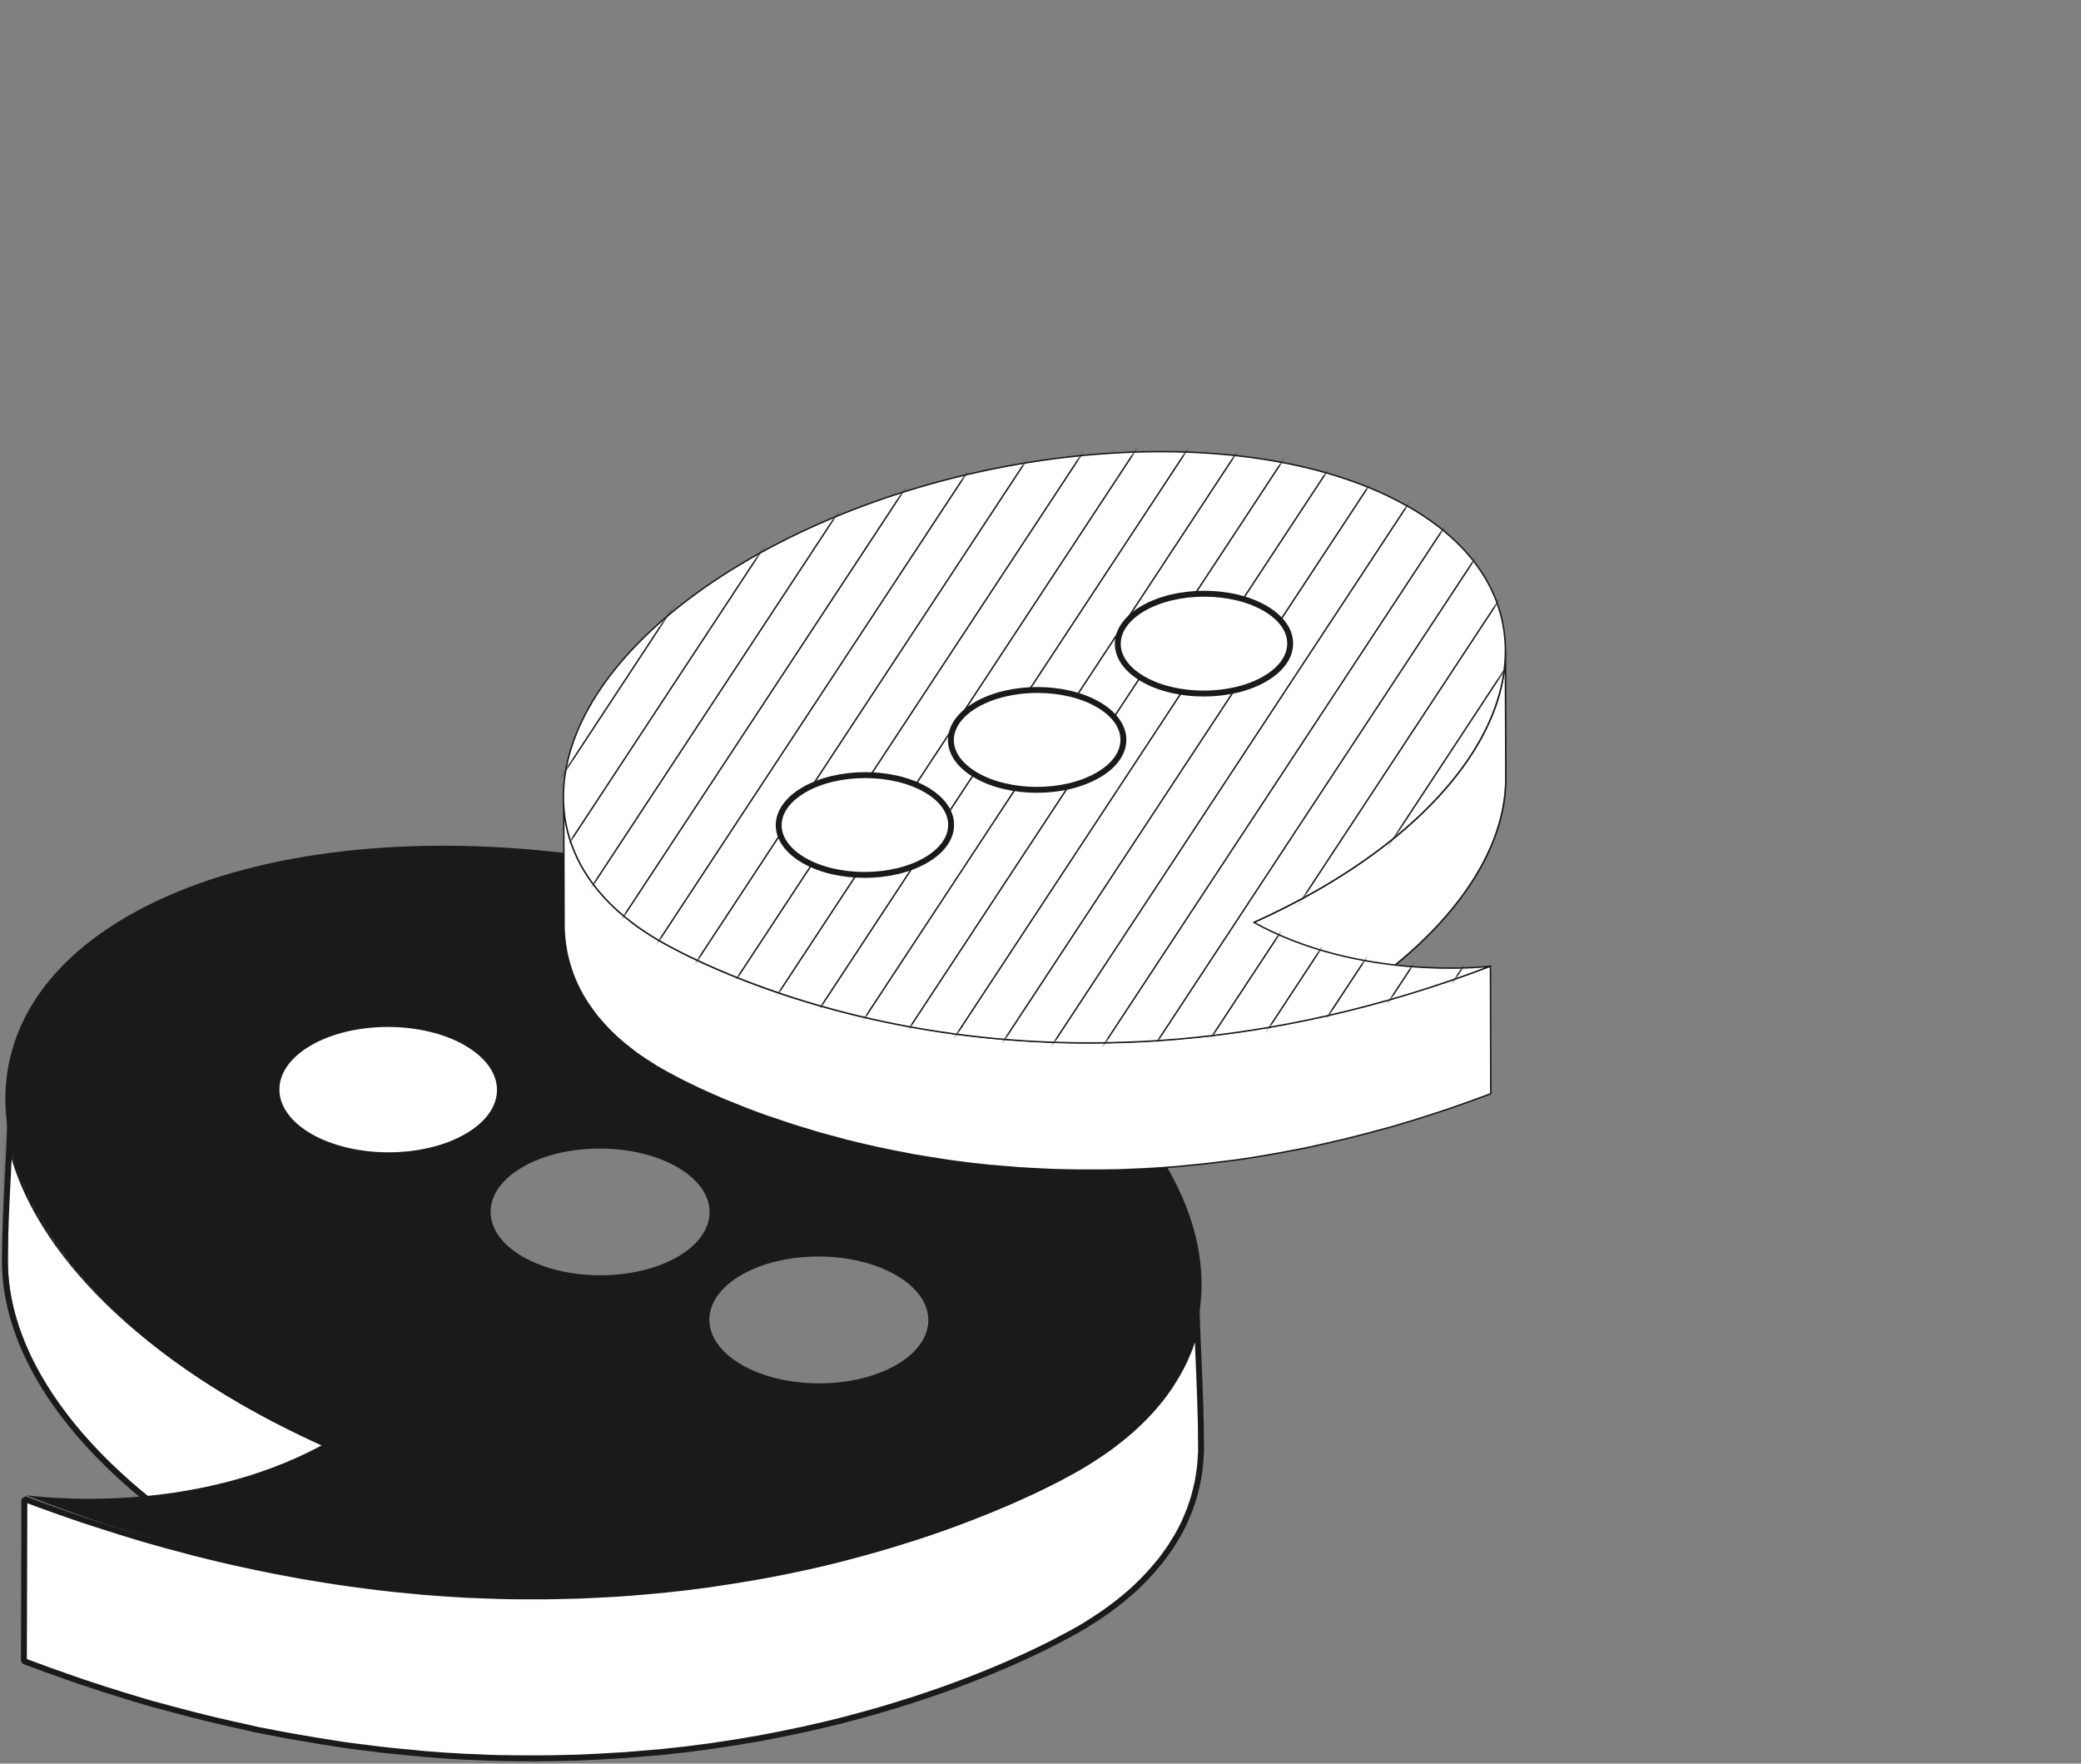 <svg xmlns="http://www.w3.org/2000/svg" width="426" height="361" viewBox="0 0 426 361" fill="none"><rect x="0" y="0" width="426" height="361" fill="#808080" stroke="none"/><path d="M95.269 213.879C104.054 218.95 104.104 227.164 95.369 232.219C86.651 237.29 72.442 237.29 63.657 232.219C54.872 227.148 54.839 218.934 63.574 213.862C72.292 208.791 86.484 208.791 95.269 213.862V213.879Z" fill="white" stroke="#1A1A1A" stroke-width="0.3" stroke-linecap="round" stroke-linejoin="round"></path><path d="M0.998 258.043C1.032 246.969 2.113 235.912 2.146 224.838C2.096 245.489 17.736 268.502 49.565 286.859C54.989 289.985 60.662 292.861 66.486 295.472L66.386 328.66C60.562 326.05 54.889 323.173 49.465 320.047C17.67 301.724 0.948 278.694 0.998 258.043Z" fill="white"></path><mask id="mask0_313_290" style="mask-type:luminance" maskUnits="userSpaceOnUse" x="0" y="224" width="67" height="105"><path d="M0.998 258.043C1.032 246.969 2.113 235.912 2.146 224.838C2.096 245.489 17.736 268.502 49.565 286.859C54.989 289.985 60.662 292.861 66.486 295.472L66.386 328.66C60.562 326.05 54.889 323.173 49.465 320.047C17.67 301.724 0.948 278.694 0.998 258.043Z" fill="white"></path></mask><g mask="url(#mask0_313_290)"><path d="M66.486 295.488L66.386 328.677C60.562 326.066 54.889 323.19 49.465 320.064C17.67 301.724 0.948 278.694 0.998 258.043L1.098 224.838C1.048 245.489 17.753 268.502 49.581 286.859C55.005 289.985 60.679 292.861 66.502 295.472L66.486 295.488Z" fill="white" stroke="#1A1A1A" stroke-width="1.21" stroke-linejoin="bevel"></path></g><path d="M0.998 258.043C1.032 246.969 2.113 235.912 2.146 224.838C2.096 245.489 17.736 268.502 49.565 286.859C54.989 289.985 60.662 292.861 66.486 295.472L66.386 328.66C60.562 326.05 54.889 323.173 49.465 320.047C17.67 301.724 0.948 278.694 0.998 258.043Z" stroke="#1A1A1A" stroke-width="1.21" stroke-linejoin="bevel"></path><path d="M244.762 272.16C244.679 272.509 243.714 275.569 243.581 275.901C243.331 276.566 243.032 277.231 242.732 277.896C242.649 278.096 242.566 278.295 242.483 278.495C242.083 279.343 241.634 280.191 241.168 281.039C241.052 281.239 240.919 281.438 240.819 281.638C240.436 282.286 240.037 282.935 239.621 283.583C239.421 283.899 239.188 284.198 238.972 284.514C238.606 285.046 238.223 285.562 237.824 286.077C237.608 286.376 237.358 286.659 237.125 286.942C236.626 287.557 236.11 288.172 235.561 288.771C235.295 289.053 235.045 289.353 234.763 289.635C234.147 290.284 233.498 290.916 232.833 291.548C232.633 291.73 232.45 291.93 232.234 292.113C230.886 293.343 229.422 294.541 227.874 295.704C227.691 295.837 227.525 295.987 227.342 296.12C225.795 297.251 224.147 298.348 222.417 299.412C221.968 299.678 221.552 299.961 221.086 300.227C220.604 300.51 219.971 300.859 219.306 301.225C219.106 301.341 218.857 301.474 218.64 301.591C218.108 301.873 217.526 302.189 216.91 302.522C216.61 302.671 216.311 302.821 216.011 302.987C215.263 303.37 214.447 303.785 213.582 304.201C213.349 304.318 213.133 304.417 212.884 304.534C211.769 305.082 210.554 305.648 209.256 306.23C208.94 306.379 208.591 306.529 208.258 306.679C207.243 307.144 206.178 307.61 205.047 308.075C204.565 308.275 204.082 308.491 203.583 308.691C202.468 309.156 201.287 309.638 200.072 310.104C199.59 310.287 199.141 310.486 198.641 310.669C196.944 311.334 195.147 311.999 193.284 312.665C193.051 312.748 192.801 312.831 192.568 312.914C190.921 313.496 189.208 314.078 187.444 314.643C186.812 314.859 186.146 315.059 185.497 315.258C184.033 315.724 182.536 316.19 180.988 316.638C180.273 316.838 179.574 317.054 178.859 317.254C177.012 317.786 175.099 318.301 173.152 318.8C172.736 318.916 172.337 319.016 171.921 319.133C169.575 319.731 167.129 320.297 164.633 320.845C163.934 320.995 163.202 321.145 162.487 321.294C160.624 321.693 158.71 322.076 156.78 322.425C155.915 322.591 155.05 322.741 154.168 322.89C151.872 323.29 149.509 323.672 147.097 324.021C146.481 324.121 145.866 324.221 145.25 324.304C142.305 324.719 139.26 325.085 136.166 325.401C134.984 325.518 133.77 325.634 132.572 325.734C131.141 325.867 129.693 325.983 128.229 326.1C126.965 326.199 125.667 326.266 124.386 326.332C122.888 326.415 121.391 326.499 119.86 326.565C118.363 326.632 116.849 326.665 115.318 326.698C114.17 326.731 113.039 326.748 111.874 326.765C110.293 326.765 108.68 326.765 107.082 326.765C105.884 326.765 104.703 326.765 103.505 326.731C101.442 326.682 99.346 326.598 97.233 326.515C96.567 326.482 95.902 326.465 95.236 326.432C92.424 326.282 89.579 326.083 86.701 325.85C85.952 325.784 85.187 325.7 84.421 325.634C82.275 325.434 80.129 325.218 77.949 324.969C76.868 324.836 75.77 324.686 74.688 324.553C72.808 324.32 70.928 324.054 69.014 323.772C67.667 323.572 66.319 323.356 64.955 323.123C63.175 322.841 61.378 322.525 59.581 322.192C58.2 321.943 56.802 321.677 55.405 321.394C53.708 321.061 52.011 320.696 50.297 320.33C48.417 319.931 46.537 319.498 44.623 319.049C43.009 318.667 41.395 318.268 39.765 317.852C37.852 317.353 35.922 316.838 33.975 316.306C32.394 315.874 30.814 315.425 29.216 314.959C26.504 314.161 23.776 313.313 21.014 312.415C19.749 311.999 18.485 311.617 17.204 311.185C13.161 309.821 9.101 308.391 4.991 306.828L4.892 340.017C8.169 341.264 11.43 342.428 14.658 343.542C15.307 343.775 15.973 344.007 16.621 344.224C19.716 345.271 22.777 346.252 25.822 347.183C26.438 347.383 27.07 347.549 27.686 347.749C28.8 348.081 29.915 348.414 30.997 348.73C31.945 348.996 32.86 349.212 33.809 349.478C35.788 350.027 37.735 350.542 39.698 351.041C41.312 351.457 42.91 351.839 44.507 352.221C46.437 352.67 48.35 353.119 50.264 353.518C51.079 353.701 51.911 353.917 52.726 354.084C53.574 354.25 54.39 354.4 55.238 354.566C56.686 354.849 58.117 355.131 59.547 355.381C61.294 355.697 63.041 355.996 64.772 356.278C66.186 356.511 67.584 356.727 68.981 356.944C69.564 357.027 70.179 357.143 70.761 357.226C72.009 357.409 73.241 357.542 74.488 357.692C75.62 357.841 76.751 357.991 77.866 358.124C79.979 358.374 82.042 358.573 84.122 358.756C84.97 358.839 85.836 358.922 86.668 359.005C86.767 359.005 86.884 359.022 86.984 359.039C89.729 359.271 92.457 359.454 95.136 359.587C95.852 359.621 96.567 359.637 97.282 359.671C99.046 359.754 100.81 359.837 102.54 359.87C102.84 359.87 103.139 359.87 103.439 359.87C104.653 359.903 105.851 359.903 107.049 359.903C108.63 359.903 110.21 359.937 111.774 359.903C112.989 359.903 114.17 359.853 115.368 359.837C116.35 359.82 117.348 359.804 118.33 359.77C118.812 359.754 119.261 359.72 119.727 359.704C121.324 359.637 122.888 359.554 124.469 359.454C125.684 359.388 126.915 359.321 128.113 359.238C129.66 359.122 131.174 358.989 132.688 358.856C133.553 358.773 134.452 358.723 135.317 358.64C135.583 358.606 135.816 358.573 136.082 358.556C139.194 358.241 142.255 357.875 145.217 357.459C145.816 357.376 146.398 357.276 146.997 357.193C149.426 356.844 151.805 356.461 154.135 356.046C154.534 355.979 154.983 355.913 155.383 355.846C155.848 355.763 156.264 355.663 156.73 355.58C158.677 355.214 160.59 354.832 162.47 354.433C163.169 354.283 163.901 354.134 164.6 353.984C167.096 353.435 169.525 352.87 171.887 352.271C172.32 352.171 172.719 352.055 173.152 351.939C175.082 351.44 176.962 350.924 178.792 350.409C179.541 350.193 180.273 349.977 181.022 349.761C182.519 349.312 183.983 348.879 185.398 348.414C185.797 348.281 186.246 348.164 186.645 348.031C186.928 347.948 187.178 347.848 187.444 347.765C189.124 347.216 190.755 346.668 192.319 346.119C192.635 346.003 192.968 345.903 193.267 345.787C195.114 345.121 196.861 344.473 198.542 343.824C199.074 343.608 199.573 343.409 200.106 343.209C201.27 342.76 202.385 342.295 203.45 341.846C203.982 341.63 204.515 341.397 205.03 341.181C206.095 340.732 207.127 340.283 208.108 339.834C208.474 339.668 208.857 339.501 209.207 339.352C210.488 338.77 211.686 338.204 212.784 337.672C213.067 337.539 213.299 337.423 213.566 337.29C214.398 336.874 215.196 336.492 215.912 336.109C216.228 335.943 216.527 335.793 216.827 335.627C217.459 335.295 218.025 334.995 218.557 334.713C218.79 334.58 219.023 334.463 219.239 334.347C219.905 333.981 220.52 333.632 221.02 333.349C221.319 333.166 221.635 333 221.935 332.817C222.084 332.734 222.217 332.618 222.367 332.534C224.098 331.47 225.745 330.389 227.275 329.259C227.458 329.126 227.641 328.976 227.824 328.843C229.372 327.679 230.836 326.482 232.184 325.252C232.217 325.218 232.267 325.185 232.3 325.152C232.466 324.986 232.616 324.836 232.783 324.67C233.448 324.038 234.097 323.406 234.713 322.741C234.979 322.458 235.228 322.175 235.478 321.909C236.027 321.294 236.559 320.679 237.059 320.064C237.208 319.881 237.358 319.715 237.508 319.548C237.591 319.449 237.658 319.332 237.757 319.216C238.173 318.684 238.539 318.152 238.922 317.62C239.122 317.32 239.355 317.021 239.554 316.722C239.954 316.123 240.32 315.524 240.669 314.926C240.802 314.693 240.952 314.477 241.085 314.261C241.102 314.228 241.118 314.194 241.135 314.161C241.601 313.33 242.05 312.482 242.449 311.617C242.483 311.55 242.499 311.467 242.533 311.401C242.899 310.603 243.231 309.821 243.531 309.023C243.531 308.99 243.564 308.94 243.581 308.907C243.664 308.674 243.73 308.441 243.814 308.208C244.03 307.593 244.246 306.978 244.429 306.346C244.529 306.014 244.596 305.698 244.679 305.365C244.829 304.783 244.978 304.201 245.095 303.619C245.111 303.503 245.161 303.403 245.178 303.287C245.228 303.07 245.244 302.838 245.278 302.621C245.394 302.006 245.494 301.391 245.577 300.759C245.627 300.393 245.66 300.011 245.694 299.645C245.744 299.047 245.794 298.431 245.81 297.833C245.81 297.6 245.86 297.384 245.86 297.168C245.86 296.835 245.86 296.503 245.86 296.17C245.893 285.113 244.795 270.896 244.829 259.822C244.829 260.388 244.895 271.578 244.745 272.143L244.762 272.16Z" fill="white" stroke="#1A1A1A" stroke-width="1.21" stroke-linejoin="bevel"></path><path d="M197.493 200.976C251.384 232.07 261.949 276.499 221.103 300.226C207.36 308.207 122.839 352.17 5.391 306.079C7.088 306.262 39.182 310.602 66.486 295.504C60.662 292.893 54.989 290.017 49.565 286.891C-4.309 255.781 -14.874 211.352 25.972 187.624C66.818 163.914 143.619 169.883 197.493 200.976ZM107.032 257.244C115.817 262.315 130.01 262.299 138.744 257.244C147.463 252.172 147.43 243.958 138.645 238.904C129.86 233.832 115.684 233.832 106.949 238.904C98.231 243.975 98.264 252.189 107.032 257.26V257.244ZM63.674 232.219C72.459 237.291 86.651 237.274 95.386 232.219C104.121 227.148 104.071 218.934 95.286 213.879C86.501 208.808 72.326 208.808 63.59 213.879C54.872 218.951 54.906 227.165 63.674 232.236V232.219ZM151.822 279.358C160.607 284.43 174.799 284.43 183.534 279.358C192.252 274.287 192.202 266.073 183.418 261.002C174.633 255.93 160.457 255.93 151.722 261.002C143.004 266.073 143.054 274.287 151.822 279.342V279.358Z" fill="#1A1A1A"></path><path d="M234.014 124.524C227.109 128.515 227.059 134.983 233.931 138.974C240.802 142.964 251.983 142.964 258.904 138.974C265.826 134.983 265.842 128.515 258.988 124.524C252.116 120.534 240.935 120.534 234.03 124.524H234.014Z" fill="white" stroke="#1A1A1A" stroke-width="0.3" stroke-linecap="round" stroke-linejoin="round"></path><path d="M199.873 144.227C192.951 148.218 192.918 154.686 199.789 158.677C206.661 162.667 217.842 162.684 224.746 158.677C231.668 154.686 231.684 148.218 224.813 144.227C217.941 140.237 206.777 140.237 199.856 144.227H199.873Z" fill="white" stroke="#1A1A1A" stroke-width="0.3" stroke-linecap="round" stroke-linejoin="round"></path><path d="M164.6 161.653C157.695 165.644 157.645 172.112 164.517 176.102C171.388 180.093 182.569 180.093 189.474 176.102C196.395 172.112 196.429 165.644 189.557 161.653C182.686 157.663 171.521 157.663 164.6 161.653Z" fill="white" stroke="#1A1A1A" stroke-width="0.3" stroke-linecap="round" stroke-linejoin="round"></path><path d="M308.253 159.308C308.219 150.596 308.203 141.883 308.17 133.17C308.219 149.432 295.042 167.556 269.985 182.022C265.709 184.482 261.25 186.744 256.658 188.806L256.741 214.944C261.317 212.882 265.792 210.621 270.068 208.16C295.125 193.711 308.286 175.587 308.253 159.325V159.308Z" fill="white"></path><mask id="mask1_313_290" style="mask-type:luminance" maskUnits="userSpaceOnUse" x="256" y="133" width="53" height="82"><path d="M308.253 159.308C308.219 150.596 308.203 141.883 308.17 133.17C308.219 149.432 295.042 167.556 269.985 182.022C265.709 184.482 261.25 186.744 256.658 188.806L256.741 214.944C261.317 212.882 265.792 210.621 270.068 208.16C295.125 193.711 308.286 175.587 308.253 159.325V159.308Z" fill="white"></path></mask><g mask="url(#mask1_313_290)"><path d="M256.675 188.789L256.758 214.927C261.333 212.866 265.809 210.604 270.085 208.143C295.142 193.694 308.303 175.57 308.269 159.308L308.186 133.17C308.236 149.432 295.059 167.556 270.002 182.022C265.726 184.482 261.267 186.744 256.675 188.806V188.789Z" fill="white" stroke="#1A1A1A" stroke-width="0.3" stroke-linecap="round" stroke-linejoin="round"></path></g><path d="M308.253 159.308C308.219 150.596 308.203 141.883 308.17 133.17C308.219 149.432 295.042 167.556 269.985 182.022C265.709 184.482 261.25 186.744 256.658 188.806L256.741 214.944C261.317 212.882 265.792 210.621 270.068 208.16C295.125 193.711 308.286 175.587 308.253 159.325V159.308Z" stroke="#1A1A1A" stroke-width="0.3" stroke-linecap="round" stroke-linejoin="round"></path><path d="M115.401 164.529C115.418 165.012 115.451 165.494 115.501 165.976C115.534 166.259 115.568 166.558 115.601 166.841C115.651 167.323 115.734 167.805 115.817 168.287C115.867 168.57 115.917 168.836 115.967 169.102C116.067 169.551 116.183 169.983 116.283 170.432C116.35 170.715 116.416 170.981 116.499 171.264C116.633 171.713 116.799 172.162 116.949 172.61C117.032 172.86 117.115 173.126 117.215 173.375C117.415 173.907 117.647 174.423 117.88 174.938C117.947 175.088 118.014 175.254 118.08 175.404C118.396 176.069 118.746 176.751 119.112 177.416C119.195 177.565 119.311 177.715 119.394 177.881C119.694 178.397 120.01 178.912 120.343 179.411C120.493 179.661 120.676 179.893 120.859 180.143C121.158 180.558 121.441 180.974 121.757 181.373C121.923 181.606 122.123 181.822 122.306 182.055C122.689 182.537 123.105 183.019 123.537 183.485C123.737 183.701 123.937 183.934 124.153 184.167C124.635 184.682 125.135 185.181 125.667 185.68C125.817 185.829 125.966 185.979 126.133 186.129C127.198 187.093 128.346 188.041 129.56 188.955C129.71 189.072 129.843 189.171 129.976 189.288C131.191 190.186 132.505 191.05 133.87 191.882C134.219 192.098 134.552 192.314 134.918 192.514C135.3 192.73 135.783 193.012 136.315 193.295C136.482 193.378 136.665 193.495 136.848 193.578C137.264 193.811 137.73 194.043 138.212 194.309C138.445 194.426 138.678 194.542 138.928 194.675C139.51 194.974 140.159 195.29 140.841 195.64C141.024 195.723 141.19 195.822 141.373 195.906C142.255 196.338 143.22 196.787 144.235 197.252C144.485 197.369 144.767 197.485 145.017 197.602C145.832 197.967 146.664 198.333 147.546 198.716C147.929 198.865 148.311 199.032 148.694 199.198C149.576 199.564 150.508 199.946 151.456 200.312C151.822 200.462 152.188 200.611 152.571 200.761C153.918 201.276 155.316 201.808 156.797 202.34C156.98 202.407 157.179 202.473 157.362 202.54C158.66 203.006 160.008 203.454 161.405 203.903C161.905 204.07 162.42 204.219 162.936 204.386C164.084 204.751 165.265 205.117 166.48 205.466C167.046 205.633 167.595 205.799 168.161 205.949C169.608 206.364 171.122 206.763 172.653 207.162C172.969 207.246 173.285 207.329 173.618 207.412C175.465 207.877 177.395 208.326 179.358 208.759C179.907 208.875 180.489 208.991 181.055 209.108C182.519 209.424 184.017 209.723 185.564 210.006C186.246 210.139 186.912 210.255 187.61 210.372C189.424 210.687 191.287 210.987 193.184 211.269C193.683 211.336 194.149 211.419 194.648 211.486C196.978 211.802 199.357 212.101 201.786 212.35C202.718 212.45 203.666 212.533 204.614 212.616C205.746 212.716 206.877 212.816 208.025 212.899C209.023 212.965 210.038 213.032 211.053 213.082C212.235 213.148 213.416 213.215 214.614 213.265C215.795 213.315 216.993 213.348 218.191 213.365C219.09 213.381 219.988 213.414 220.903 213.414C222.134 213.414 223.415 213.414 224.68 213.414C225.628 213.414 226.56 213.414 227.508 213.381C229.139 213.348 230.786 213.281 232.433 213.215C232.966 213.198 233.481 213.182 234.014 213.148C236.227 213.032 238.473 212.882 240.752 212.683C241.351 212.633 241.95 212.566 242.549 212.516C244.23 212.367 245.927 212.201 247.657 212.001C248.506 211.901 249.371 211.785 250.236 211.668C251.717 211.486 253.197 211.286 254.695 211.053C255.76 210.904 256.825 210.721 257.889 210.554C259.287 210.322 260.701 210.089 262.132 209.823C263.214 209.623 264.312 209.424 265.41 209.191C266.741 208.925 268.072 208.642 269.436 208.36C270.917 208.044 272.398 207.711 273.895 207.345C275.16 207.046 276.441 206.73 277.722 206.414C279.236 206.032 280.75 205.616 282.281 205.2C283.529 204.851 284.776 204.502 286.024 204.136C288.154 203.504 290.317 202.839 292.48 202.141C293.478 201.808 294.476 201.509 295.491 201.177C298.669 200.112 301.864 198.982 305.108 197.735L305.175 223.873C302.579 224.854 300.034 225.769 297.488 226.65C296.972 226.833 296.456 226.999 295.941 227.182C293.495 227.997 291.082 228.778 288.686 229.51C288.187 229.659 287.705 229.792 287.222 229.942C286.34 230.208 285.475 230.474 284.61 230.724C283.861 230.94 283.129 231.106 282.397 231.306C280.85 231.738 279.303 232.154 277.755 232.536C276.491 232.869 275.226 233.168 273.978 233.467C272.448 233.833 270.95 234.166 269.436 234.498C268.804 234.631 268.138 234.797 267.506 234.93C266.841 235.063 266.192 235.18 265.526 235.313C264.395 235.546 263.263 235.762 262.132 235.961C260.751 236.211 259.387 236.443 258.022 236.676C256.908 236.859 255.81 237.042 254.712 237.192C254.246 237.258 253.78 237.341 253.314 237.408C252.332 237.541 251.351 237.657 250.369 237.774C249.487 237.89 248.589 238.006 247.707 238.106C246.06 238.306 244.413 238.455 242.799 238.605C242.133 238.672 241.451 238.738 240.785 238.805C240.702 238.805 240.619 238.805 240.536 238.821C238.373 239.004 236.227 239.137 234.114 239.254C233.531 239.287 232.982 239.303 232.417 239.32C231.036 239.387 229.638 239.453 228.274 239.486C228.041 239.486 227.808 239.486 227.575 239.486C226.61 239.503 225.678 239.503 224.73 239.52C223.482 239.52 222.234 239.536 221.003 239.52C220.055 239.52 219.123 239.486 218.174 239.47C217.409 239.453 216.61 239.453 215.845 239.42C215.479 239.42 215.113 239.387 214.747 239.37C213.483 239.32 212.251 239.254 211.02 239.187C210.055 239.137 209.09 239.087 208.158 239.004C206.944 238.921 205.746 238.805 204.548 238.705C203.866 238.638 203.167 238.605 202.485 238.539C202.285 238.522 202.085 238.489 201.886 238.472C199.44 238.223 197.027 237.94 194.698 237.607C194.216 237.541 193.766 237.458 193.284 237.391C191.371 237.109 189.507 236.809 187.677 236.493C187.361 236.427 187.011 236.394 186.695 236.327C186.329 236.261 185.996 236.177 185.647 236.111C184.1 235.828 182.602 235.529 181.122 235.213C180.556 235.097 179.99 234.98 179.458 234.864C177.494 234.432 175.564 233.983 173.718 233.517C173.385 233.434 173.052 233.334 172.719 233.251C171.205 232.852 169.724 232.453 168.277 232.054C167.678 231.888 167.096 231.705 166.53 231.538C165.349 231.189 164.201 230.84 163.086 230.491C162.77 230.391 162.42 230.291 162.104 230.192C161.888 230.125 161.688 230.042 161.472 229.975C160.141 229.543 158.876 229.111 157.629 228.678C157.396 228.595 157.13 228.512 156.88 228.429C155.432 227.914 154.051 227.398 152.72 226.883C152.304 226.716 151.905 226.567 151.506 226.4C150.591 226.035 149.709 225.685 148.86 225.336C148.444 225.153 148.012 224.987 147.613 224.821C146.764 224.455 145.965 224.106 145.2 223.757C144.917 223.624 144.618 223.491 144.335 223.374C143.32 222.909 142.388 222.476 141.523 222.044C141.307 221.928 141.124 221.845 140.907 221.745C140.242 221.429 139.626 221.113 139.061 220.814C138.811 220.681 138.578 220.564 138.345 220.448C137.846 220.198 137.397 219.949 136.981 219.716C136.798 219.616 136.615 219.517 136.448 219.434C135.916 219.134 135.434 218.868 135.051 218.635C134.801 218.502 134.568 218.353 134.319 218.22C134.202 218.153 134.102 218.07 133.986 217.987C132.622 217.156 131.324 216.308 130.109 215.41C129.96 215.293 129.827 215.194 129.677 215.077C128.462 214.163 127.314 213.215 126.249 212.25C126.216 212.217 126.183 212.201 126.15 212.167C126.016 212.034 125.9 211.918 125.767 211.785C125.234 211.286 124.735 210.787 124.253 210.272C124.036 210.056 123.837 209.823 123.637 209.607C123.205 209.124 122.789 208.642 122.389 208.16C122.273 208.01 122.14 207.894 122.04 207.744C121.973 207.661 121.907 207.561 121.857 207.478C121.541 207.063 121.241 206.647 120.942 206.231C120.775 205.999 120.609 205.766 120.443 205.516C120.127 205.051 119.844 204.569 119.561 204.103C119.461 203.92 119.328 203.754 119.228 203.571C119.228 203.538 119.195 203.521 119.195 203.488C118.829 202.823 118.479 202.158 118.163 201.492C118.147 201.443 118.113 201.376 118.097 201.326C117.814 200.711 117.548 200.079 117.315 199.447C117.315 199.414 117.281 199.381 117.281 199.364C117.215 199.181 117.165 198.998 117.098 198.815C116.932 198.333 116.766 197.851 116.616 197.352C116.533 197.103 116.483 196.837 116.416 196.571C116.3 196.122 116.167 195.656 116.083 195.191C116.067 195.107 116.034 195.008 116.017 194.925C115.984 194.742 115.967 194.575 115.934 194.393C115.851 193.91 115.767 193.411 115.701 192.929C115.668 192.63 115.634 192.347 115.601 192.048C115.551 191.566 115.518 191.1 115.501 190.618C115.501 190.435 115.468 190.269 115.468 190.086C115.468 189.82 115.468 189.571 115.468 189.304C115.451 180.592 115.418 171.879 115.401 163.166C115.401 163.615 115.435 164.047 115.451 164.48L115.401 164.529Z" fill="white" stroke="#1A1A1A" stroke-width="0.3" stroke-linecap="round" stroke-linejoin="round"></path><path d="M288.587 103.856C320.764 122.545 312.429 157.529 270.002 182.021C265.726 184.482 261.267 186.744 256.675 188.806C278.188 200.711 303.727 197.934 305.075 197.784C212.601 233.035 145.749 198.815 134.918 192.53C102.756 173.857 111.075 138.856 153.502 114.381C195.929 89.905 256.409 85.199 288.57 103.872L288.587 103.856Z" fill="white" stroke="#1A1A1A" stroke-width="0.3" stroke-linecap="round" stroke-linejoin="round"></path><mask id="mask2_313_290" style="mask-type:luminance" maskUnits="userSpaceOnUse" x="115" y="92" width="194" height="122"><path d="M288.587 103.856C320.764 122.545 312.429 157.529 270.002 182.021C265.726 184.482 261.267 186.744 256.675 188.806C278.188 200.711 303.727 197.934 305.075 197.784C212.601 233.035 145.749 198.815 134.918 192.53C102.756 173.857 111.075 138.856 153.502 114.381C195.929 89.905 256.409 85.199 288.57 103.872L288.587 103.856Z" fill="white"></path></mask><g mask="url(#mask2_313_290)"><path d="M4.941 246.353L166.929 0.133" stroke="#1A1A1A" stroke-width="0.3" stroke-miterlimit="10"></path><path d="M13.294 249.628L175.282 3.408" stroke="#1A1A1A" stroke-width="0.3" stroke-miterlimit="10"></path><path d="M21.646 252.905L183.634 6.701" stroke="#1A1A1A" stroke-width="0.3" stroke-miterlimit="10"></path><path d="M29.998 256.18L191.97 9.977" stroke="#1A1A1A" stroke-width="0.3" stroke-miterlimit="10"></path><path d="M38.334 259.472L200.322 13.252" stroke="#1A1A1A" stroke-width="0.3" stroke-miterlimit="10"></path><path d="M46.686 262.748L208.674 16.527" stroke="#1A1A1A" stroke-width="0.3" stroke-miterlimit="10"></path><path d="M55.039 266.023L217.026 19.803" stroke="#1A1A1A" stroke-width="0.3" stroke-miterlimit="10"></path><path d="M63.391 269.298L225.379 23.078" stroke="#1A1A1A" stroke-width="0.3" stroke-miterlimit="10"></path><path d="M71.743 272.574L233.731 26.354" stroke="#1A1A1A" stroke-width="0.3" stroke-miterlimit="10"></path><path d="M80.096 275.85L242.083 29.646" stroke="#1A1A1A" stroke-width="0.3" stroke-miterlimit="10"></path><path d="M88.448 279.125L250.436 32.922" stroke="#1A1A1A" stroke-width="0.3" stroke-miterlimit="10"></path><path d="M96.8 282.418L258.788 36.197" stroke="#1A1A1A" stroke-width="0.3" stroke-miterlimit="10"></path><path d="M105.152 285.693L267.14 39.473" stroke="#1A1A1A" stroke-width="0.3" stroke-miterlimit="10"></path><path d="M113.505 288.97L275.476 42.75" stroke="#1A1A1A" stroke-width="0.3" stroke-miterlimit="10"></path><path d="M121.84 292.246L283.828 46.025" stroke="#1A1A1A" stroke-width="0.3" stroke-miterlimit="10"></path><path d="M130.193 295.521L292.18 49.301" stroke="#1A1A1A" stroke-width="0.3" stroke-miterlimit="10"></path><path d="M138.545 298.796L300.533 52.576" stroke="#1A1A1A" stroke-width="0.3" stroke-miterlimit="10"></path><path d="M146.897 302.073L308.885 55.869" stroke="#1A1A1A" stroke-width="0.3" stroke-miterlimit="10"></path><path d="M155.249 305.348L317.237 59.145" stroke="#1A1A1A" stroke-width="0.3" stroke-miterlimit="10"></path><path d="M163.602 308.64L325.59 62.42" stroke="#1A1A1A" stroke-width="0.3" stroke-miterlimit="10"></path><path d="M171.954 311.916L333.942 65.695" stroke="#1A1A1A" stroke-width="0.3" stroke-miterlimit="10"></path><path d="M180.306 315.191L342.294 68.971" stroke="#1A1A1A" stroke-width="0.3" stroke-miterlimit="10"></path><path d="M188.659 318.466L350.646 72.246" stroke="#1A1A1A" stroke-width="0.3" stroke-miterlimit="10"></path><path d="M197.011 321.742L358.999 75.522" stroke="#1A1A1A" stroke-width="0.3" stroke-miterlimit="10"></path><path d="M205.346 325.018L367.334 78.814" stroke="#1A1A1A" stroke-width="0.3" stroke-miterlimit="10"></path><path d="M213.699 328.293L375.687 82.09" stroke="#1A1A1A" stroke-width="0.3" stroke-miterlimit="10"></path><path d="M222.051 331.585L384.039 85.365" stroke="#1A1A1A" stroke-width="0.3" stroke-miterlimit="10"></path><path d="M230.403 334.861L392.391 88.641" stroke="#1A1A1A" stroke-width="0.3" stroke-miterlimit="10"></path><path d="M238.756 338.136L400.743 91.916" stroke="#1A1A1A" stroke-width="0.3" stroke-miterlimit="10"></path><path d="M247.108 341.412L409.096 95.191" stroke="#1A1A1A" stroke-width="0.3" stroke-miterlimit="10"></path><path d="M255.46 344.689L417.448 98.469" stroke="#1A1A1A" stroke-width="0.3" stroke-miterlimit="10"></path><path d="M263.813 347.964L425.8 101.744" stroke="#1A1A1A" stroke-width="0.3" stroke-miterlimit="10"></path></g><path d="M224.763 158.677C231.684 154.686 231.701 148.218 224.83 144.227C217.958 140.237 206.794 140.237 199.873 144.227C192.951 148.218 192.918 154.686 199.789 158.677C206.661 162.667 217.842 162.684 224.746 158.677H224.763Z" fill="white" stroke="#1A1A1A" stroke-width="1.21" stroke-linecap="round" stroke-linejoin="round"></path><path d="M258.904 138.974C265.826 134.983 265.842 128.515 258.987 124.524C252.116 120.534 240.935 120.534 234.03 124.524C227.126 128.515 227.076 134.983 233.947 138.974C240.819 142.964 251.999 142.964 258.921 138.974H258.904Z" fill="white" stroke="#1A1A1A" stroke-width="1.21" stroke-linecap="round" stroke-linejoin="round"></path><path d="M189.49 176.102C196.412 172.112 196.445 165.644 189.574 161.653C182.702 157.663 171.538 157.663 164.617 161.653C157.712 165.644 157.662 172.112 164.533 176.102C171.405 180.093 182.586 180.076 189.49 176.102Z" fill="white" stroke="#1A1A1A" stroke-width="1.21" stroke-linecap="round" stroke-linejoin="round"></path></svg>